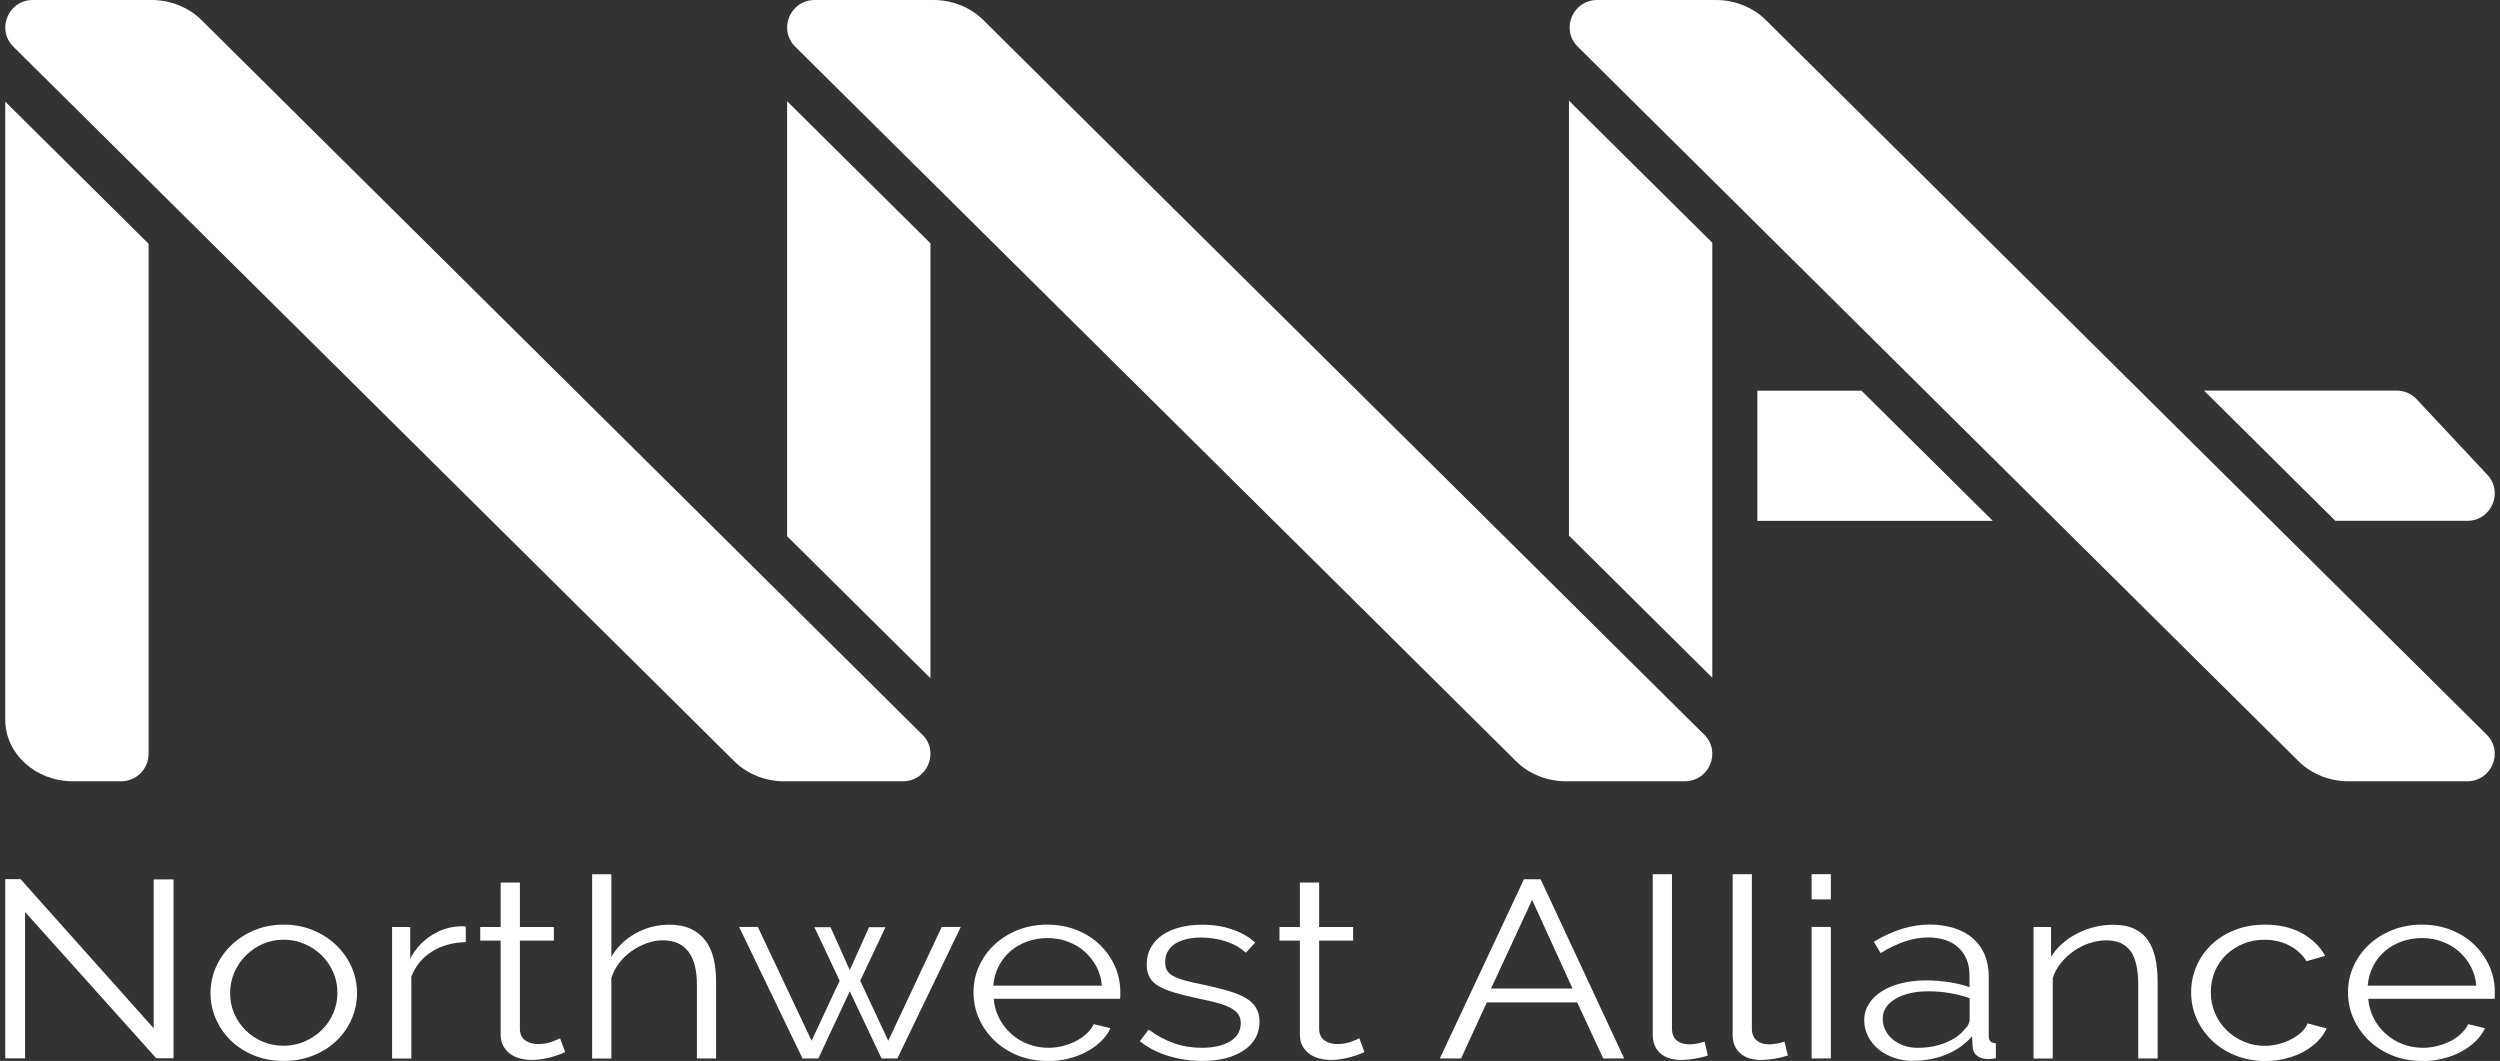 <svg width="238" height="101" viewBox="0 0 238 101" fill="none" xmlns="http://www.w3.org/2000/svg">
<rect x="0" y="0" width="238" height="101" fill="#333333" stroke="none"/>
<g clip-path="url(#clip0_2338_2573)">
<path d="M2.388 86.824V100.756H0.5V83.695H1.958L14.631 97.892V83.716H16.519V100.749H14.878L2.388 86.824Z" fill="white"/>
<path d="M27.001 101C25.98 101 25.043 100.826 24.197 100.484C23.352 100.141 22.619 99.674 21.999 99.08C21.38 98.486 20.901 97.802 20.555 97.013C20.21 96.231 20.041 95.4 20.041 94.541C20.041 93.682 20.217 92.83 20.569 92.041C20.922 91.252 21.408 90.567 22.028 89.974C22.648 89.38 23.38 88.905 24.226 88.556C25.071 88.207 25.994 88.025 27.001 88.025C28.008 88.025 28.938 88.2 29.791 88.556C30.643 88.905 31.383 89.38 32.003 89.974C32.623 90.567 33.109 91.259 33.461 92.041C33.813 92.823 33.989 93.661 33.989 94.541C33.989 95.421 33.82 96.231 33.475 97.013C33.137 97.795 32.651 98.486 32.031 99.08C31.411 99.674 30.671 100.141 29.819 100.484C28.966 100.826 28.023 101 27.001 101ZM21.908 94.562C21.908 95.267 22.042 95.917 22.309 96.517C22.577 97.118 22.943 97.648 23.401 98.102C23.859 98.556 24.402 98.912 25.021 99.171C25.641 99.429 26.304 99.555 27.001 99.555C27.698 99.555 28.361 99.422 28.981 99.157C29.601 98.891 30.143 98.535 30.615 98.074C31.08 97.621 31.453 97.083 31.721 96.475C31.989 95.868 32.122 95.211 32.122 94.506C32.122 93.801 31.989 93.165 31.721 92.551C31.453 91.936 31.08 91.398 30.615 90.937C30.15 90.484 29.601 90.12 28.981 89.855C28.361 89.59 27.698 89.457 27.001 89.457C26.304 89.457 25.641 89.59 25.036 89.855C24.423 90.12 23.887 90.484 23.415 90.951C22.95 91.419 22.577 91.957 22.309 92.572C22.042 93.186 21.908 93.85 21.908 94.555V94.562Z" fill="white"/>
<path d="M44.337 89.687C43.098 89.722 42.02 90.022 41.104 90.602C40.188 91.182 39.54 91.971 39.16 92.983V100.77H37.328V88.249H39.054V91.251C39.575 90.288 40.273 89.54 41.16 88.996C42.041 88.451 42.985 88.179 43.992 88.179C44.133 88.179 44.253 88.186 44.344 88.2V89.687H44.337Z" fill="white"/>
<path d="M53.806 100.162C53.7 100.211 53.538 100.274 53.334 100.358C53.13 100.434 52.89 100.518 52.622 100.595C52.355 100.672 52.045 100.749 51.707 100.812C51.368 100.874 51.002 100.909 50.629 100.909C50.255 100.909 49.854 100.86 49.495 100.763C49.135 100.665 48.818 100.518 48.551 100.316C48.283 100.113 48.065 99.862 47.903 99.561C47.74 99.254 47.663 98.905 47.663 98.507V89.547H45.719V88.249H47.663V84.017H49.495V88.249H52.728V89.547H49.495V98.053C49.53 98.521 49.713 98.856 50.044 99.073C50.375 99.289 50.756 99.394 51.192 99.394C51.714 99.394 52.172 99.317 52.566 99.163C52.961 99.01 53.214 98.905 53.32 98.842L53.806 100.162Z" fill="white"/>
<path d="M68.178 100.763H66.346V93.772C66.346 92.348 66.072 91.279 65.522 90.574C64.972 89.869 64.169 89.519 63.106 89.519C62.584 89.519 62.07 89.61 61.556 89.799C61.042 89.98 60.563 90.239 60.112 90.553C59.661 90.874 59.273 91.251 58.942 91.684C58.611 92.117 58.365 92.592 58.203 93.102V100.77H56.371V83.228H58.203V91.084C58.759 90.141 59.534 89.394 60.52 88.849C61.507 88.304 62.577 88.032 63.726 88.032C64.536 88.032 65.219 88.165 65.776 88.43C66.332 88.695 66.79 89.066 67.149 89.534C67.508 90.008 67.769 90.574 67.931 91.237C68.093 91.901 68.171 92.634 68.171 93.437V100.763H68.178Z" fill="white"/>
<path d="M89.663 88.242H91.467L85.43 100.763H83.922L80.9 94.374L77.906 100.763H76.398L70.361 88.242H72.144L77.265 99.08L79.935 93.361L77.533 88.27H79.068L80.9 92.355L82.732 88.27H84.296L81.893 93.361L84.563 99.08L89.656 88.242H89.663Z" fill="white"/>
<path d="M99.722 101C98.701 101 97.757 100.826 96.904 100.484C96.052 100.141 95.312 99.667 94.678 99.066C94.051 98.466 93.558 97.774 93.206 96.985C92.854 96.203 92.678 95.358 92.678 94.464C92.678 93.57 92.854 92.753 93.206 91.978C93.558 91.203 94.044 90.518 94.664 89.939C95.284 89.359 96.024 88.891 96.89 88.542C97.75 88.2 98.687 88.025 99.694 88.025C100.701 88.025 101.66 88.2 102.512 88.542C103.364 88.884 104.097 89.352 104.71 89.946C105.323 90.539 105.795 91.217 106.14 91.985C106.478 92.753 106.654 93.57 106.654 94.436V94.82C106.654 94.946 106.647 95.037 106.626 95.085H94.601C94.657 95.756 94.833 96.377 95.129 96.95C95.425 97.516 95.805 98.012 96.278 98.431C96.742 98.85 97.278 99.171 97.884 99.401C98.482 99.632 99.13 99.75 99.814 99.75C100.265 99.75 100.716 99.695 101.159 99.583C101.61 99.471 102.019 99.317 102.399 99.129C102.78 98.933 103.118 98.703 103.421 98.424C103.724 98.144 103.963 97.837 104.125 97.502L105.717 97.886C105.499 98.354 105.196 98.773 104.801 99.15C104.407 99.527 103.949 99.855 103.428 100.134C102.906 100.414 102.329 100.63 101.702 100.784C101.075 100.938 100.42 101.014 99.736 101.014L99.722 101ZM104.9 93.843C104.844 93.172 104.668 92.558 104.372 92.006C104.076 91.454 103.695 90.979 103.238 90.574C102.78 90.176 102.251 89.862 101.645 89.638C101.047 89.415 100.399 89.303 99.715 89.303C99.032 89.303 98.384 89.415 97.771 89.638C97.158 89.862 96.623 90.176 96.165 90.574C95.707 90.972 95.341 91.454 95.059 92.013C94.777 92.572 94.615 93.179 94.559 93.835H104.886L104.9 93.843Z" fill="white"/>
<path d="M114.417 101C113.318 101 112.247 100.84 111.212 100.518C110.169 100.197 109.267 99.736 108.514 99.122L109.352 98.018C110.141 98.598 110.944 99.031 111.768 99.317C112.585 99.604 113.459 99.75 114.396 99.75C115.53 99.75 116.432 99.548 117.108 99.136C117.784 98.731 118.122 98.144 118.122 97.397C118.122 97.048 118.031 96.754 117.855 96.517C117.672 96.287 117.411 96.084 117.059 95.902C116.706 95.728 116.27 95.567 115.734 95.435C115.206 95.302 114.586 95.155 113.889 95.016C113.079 94.841 112.381 94.666 111.782 94.485C111.191 94.31 110.697 94.108 110.31 93.884C109.923 93.661 109.634 93.382 109.451 93.053C109.26 92.725 109.169 92.313 109.169 91.817C109.169 91.196 109.31 90.637 109.584 90.162C109.866 89.68 110.24 89.282 110.719 88.975C111.198 88.661 111.754 88.423 112.388 88.27C113.029 88.109 113.706 88.032 114.424 88.032C115.502 88.032 116.481 88.186 117.362 88.5C118.242 88.814 118.954 89.226 119.489 89.736L118.601 90.7C118.08 90.218 117.446 89.862 116.699 89.617C115.953 89.38 115.178 89.254 114.368 89.254C113.882 89.254 113.431 89.296 113.022 89.387C112.607 89.478 112.247 89.617 111.93 89.806C111.613 90.001 111.367 90.246 111.191 90.539C111.007 90.832 110.923 91.182 110.923 91.587C110.923 91.922 110.986 92.194 111.113 92.404C111.24 92.613 111.444 92.795 111.733 92.942C112.022 93.095 112.381 93.228 112.825 93.347C113.262 93.465 113.797 93.591 114.431 93.717C115.333 93.912 116.122 94.101 116.805 94.296C117.488 94.485 118.059 94.715 118.517 94.967C118.975 95.225 119.32 95.532 119.552 95.902C119.785 96.273 119.905 96.719 119.905 97.25C119.905 98.403 119.412 99.317 118.418 99.988C117.432 100.658 116.101 101 114.431 101H114.417Z" fill="white"/>
<path d="M129.894 100.162C129.788 100.211 129.626 100.274 129.422 100.358C129.218 100.434 128.978 100.518 128.71 100.595C128.443 100.672 128.133 100.749 127.795 100.812C127.456 100.874 127.09 100.909 126.717 100.909C126.343 100.909 125.942 100.86 125.583 100.763C125.223 100.665 124.906 100.518 124.639 100.316C124.371 100.113 124.152 99.862 123.99 99.561C123.828 99.261 123.751 98.905 123.751 98.507V89.547H121.807V88.249H123.751V84.017H125.583V88.249H128.816V89.547H125.583V98.053C125.618 98.521 125.801 98.856 126.132 99.073C126.463 99.289 126.844 99.394 127.28 99.394C127.802 99.394 128.259 99.317 128.654 99.163C129.048 99.01 129.302 98.905 129.408 98.842L129.894 100.162Z" fill="white"/>
<path d="M145.075 83.703H146.667L154.62 100.763H152.627L150.147 95.428H141.546L139.094 100.763H137.072L145.082 83.703H145.075ZM149.71 94.108L145.857 85.672L141.947 94.108H149.71Z" fill="white"/>
<path d="M157.34 83.221H159.171V97.928C159.171 98.395 159.312 98.759 159.601 99.024C159.89 99.289 160.292 99.422 160.813 99.422C161.01 99.422 161.243 99.401 161.517 99.352C161.785 99.303 162.039 99.24 162.271 99.157L162.595 100.477C162.257 100.602 161.834 100.707 161.341 100.791C160.848 100.868 160.418 100.909 160.059 100.909C159.214 100.909 158.552 100.7 158.065 100.274C157.579 99.848 157.34 99.254 157.34 98.486V83.228V83.221Z" fill="white"/>
<path d="M164.947 83.221H166.779V97.928C166.779 98.395 166.92 98.759 167.209 99.024C167.497 99.289 167.899 99.422 168.42 99.422C168.617 99.422 168.85 99.401 169.125 99.352C169.392 99.303 169.646 99.24 169.878 99.157L170.202 100.477C169.864 100.602 169.442 100.707 168.949 100.791C168.455 100.868 168.026 100.909 167.666 100.909C166.821 100.909 166.159 100.7 165.673 100.274C165.187 99.848 164.947 99.254 164.947 98.486V83.228V83.221Z" fill="white"/>
<path d="M172.465 85.623V83.221H174.296V85.623H172.465ZM172.465 100.763V88.242H174.296V100.763H172.465Z" fill="white"/>
<path d="M182.143 101C181.481 101 180.861 100.902 180.298 100.699C179.734 100.497 179.234 100.224 178.811 99.868C178.388 99.519 178.057 99.107 177.825 98.632C177.592 98.157 177.473 97.655 177.473 97.11C177.473 96.565 177.614 96.062 177.902 95.594C178.191 95.127 178.593 94.729 179.114 94.393C179.635 94.058 180.255 93.8 180.974 93.611C181.692 93.43 182.481 93.332 183.348 93.332C184.066 93.332 184.792 93.388 185.532 93.499C186.271 93.611 186.926 93.772 187.497 93.981V92.85C187.497 91.747 187.145 90.867 186.447 90.217C185.743 89.568 184.778 89.247 183.538 89.247C182.819 89.247 182.08 89.372 181.326 89.631C180.572 89.889 179.804 90.252 179.037 90.734L178.388 89.652C180.206 88.562 181.967 88.018 183.672 88.018C185.377 88.018 186.821 88.457 187.821 89.337C188.828 90.217 189.329 91.439 189.329 92.99V98.639C189.329 99.086 189.554 99.31 190.005 99.31V100.748C189.702 100.797 189.462 100.818 189.3 100.818C188.836 100.818 188.469 100.713 188.209 100.504C187.948 100.294 187.807 100.008 187.793 99.638L187.737 98.653C187.088 99.407 186.278 99.98 185.299 100.385C184.32 100.783 183.263 100.986 182.129 100.986L182.143 101ZM182.58 99.75C183.531 99.75 184.412 99.589 185.208 99.268C186.011 98.947 186.616 98.52 187.025 97.997C187.187 97.85 187.307 97.697 187.391 97.529C187.469 97.361 187.511 97.208 187.511 97.061V95.022C186.898 94.812 186.264 94.652 185.609 94.54C184.954 94.428 184.285 94.372 183.601 94.372C182.305 94.372 181.256 94.61 180.445 95.092C179.635 95.573 179.234 96.202 179.234 96.991C179.234 97.375 179.318 97.738 179.487 98.074C179.656 98.409 179.889 98.702 180.192 98.954C180.488 99.205 180.84 99.4 181.256 99.54C181.671 99.687 182.108 99.757 182.58 99.757V99.75Z" fill="white"/>
<path d="M205.391 100.763H203.56V93.772C203.56 92.285 203.313 91.203 202.82 90.532C202.327 89.862 201.566 89.519 200.545 89.519C200.002 89.519 199.467 89.61 198.925 89.785C198.382 89.96 197.889 90.211 197.431 90.532C196.973 90.853 196.565 91.231 196.205 91.67C195.846 92.11 195.585 92.585 195.423 93.102V100.77H193.592V88.249H195.261V91.084C195.839 90.169 196.656 89.436 197.727 88.877C198.798 88.318 199.96 88.039 201.221 88.039C201.996 88.039 202.651 88.165 203.186 88.423C203.729 88.681 204.159 89.038 204.483 89.506C204.807 89.973 205.039 90.539 205.187 91.21C205.328 91.88 205.406 92.627 205.406 93.444V100.77L205.391 100.763Z" fill="white"/>
<path d="M208.596 94.464C208.596 93.584 208.765 92.753 209.11 91.964C209.448 91.182 209.934 90.498 210.554 89.911C211.174 89.324 211.914 88.863 212.78 88.528C213.64 88.193 214.598 88.025 215.64 88.025C216.972 88.025 218.127 88.291 219.12 88.829C220.107 89.366 220.853 90.093 221.36 91L219.578 91.503C219.184 90.861 218.627 90.365 217.923 90.002C217.211 89.638 216.429 89.464 215.563 89.464C214.844 89.464 214.175 89.59 213.555 89.848C212.935 90.106 212.393 90.456 211.935 90.895C211.477 91.335 211.118 91.859 210.857 92.467C210.596 93.074 210.47 93.738 210.47 94.464C210.47 95.19 210.603 95.833 210.871 96.461C211.139 97.09 211.512 97.627 211.977 98.081C212.442 98.535 212.992 98.898 213.611 99.164C214.231 99.429 214.894 99.562 215.591 99.562C216.042 99.562 216.486 99.506 216.922 99.394C217.366 99.282 217.775 99.129 218.148 98.926C218.521 98.724 218.853 98.5 219.12 98.242C219.388 97.984 219.578 97.711 219.684 97.425L221.487 97.907C221.29 98.354 221.001 98.766 220.628 99.143C220.247 99.52 219.804 99.848 219.296 100.128C218.782 100.407 218.219 100.623 217.599 100.777C216.979 100.931 216.338 101.007 215.668 101.007C214.647 101.007 213.703 100.833 212.837 100.491C211.977 100.148 211.23 99.674 210.596 99.073C209.969 98.472 209.476 97.781 209.124 96.992C208.772 96.21 208.596 95.365 208.596 94.471V94.464Z" fill="white"/>
<path d="M230.576 101C229.554 101 228.61 100.826 227.758 100.484C226.906 100.141 226.166 99.667 225.532 99.066C224.905 98.466 224.412 97.774 224.06 96.985C223.707 96.203 223.531 95.358 223.531 94.464C223.531 93.57 223.707 92.753 224.06 91.978C224.412 91.203 224.898 90.518 225.518 89.939C226.138 89.359 226.877 88.891 227.744 88.542C228.603 88.2 229.54 88.025 230.548 88.025C231.555 88.025 232.513 88.2 233.365 88.542C234.218 88.884 234.95 89.352 235.563 89.946C236.176 90.539 236.648 91.217 236.993 91.985C237.332 92.753 237.508 93.57 237.508 94.436V94.82C237.508 94.946 237.501 95.037 237.479 95.085H225.454C225.511 95.756 225.687 96.377 225.983 96.95C226.279 97.516 226.659 98.012 227.131 98.431C227.596 98.85 228.131 99.171 228.737 99.401C229.336 99.632 229.984 99.75 230.667 99.75C231.118 99.75 231.569 99.695 232.013 99.583C232.464 99.471 232.872 99.317 233.253 99.129C233.633 98.94 233.971 98.703 234.274 98.424C234.577 98.144 234.817 97.837 234.979 97.502L236.571 97.886C236.352 98.354 236.049 98.773 235.655 99.15C235.26 99.527 234.803 99.855 234.281 100.134C233.76 100.414 233.182 100.63 232.555 100.784C231.928 100.938 231.273 101.014 230.59 101.014L230.576 101ZM235.747 93.843C235.69 93.172 235.514 92.558 235.218 92.006C234.922 91.454 234.542 90.979 234.084 90.574C233.626 90.176 233.098 89.862 232.492 89.638C231.886 89.415 231.245 89.303 230.562 89.303C229.878 89.303 229.23 89.415 228.617 89.638C228.005 89.862 227.469 90.176 227.011 90.574C226.553 90.972 226.187 91.454 225.905 92.013C225.623 92.572 225.461 93.179 225.405 93.835H235.732L235.747 93.843Z" fill="white"/>
<path d="M0.5 9.679V68.52C0.5 71.754 3.388 74.379 6.946 74.379H11.518C12.969 74.379 14.145 73.213 14.145 71.775V23.205L0.5 9.679Z" fill="white"/>
<path d="M74.934 9.637V51.048L88.579 64.568V23.163L74.934 9.637Z" fill="white"/>
<path d="M149.365 9.588V50.992L163.011 64.519V23.108L149.365 9.588Z" fill="white"/>
<path d="M167.301 49.589H189.717L177.212 37.193H167.301V49.589Z" fill="white"/>
<path d="M236.796 45.202L230.075 38.017C229.582 37.486 228.892 37.185 228.166 37.185H209.822L222.326 49.581H234.887C237.169 49.581 238.353 46.864 236.796 45.202Z" fill="white"/>
<path d="M87.804 69.931C89.459 71.572 88.29 74.379 85.944 74.379H74.659C72.855 74.379 71.129 73.688 69.911 72.48L1.276 4.448C-0.38 2.807 0.789 0 3.135 0H14.421C16.224 0 17.95 0.691 19.169 1.899L87.797 69.931H87.804Z" fill="white"/>
<path d="M162.237 69.931C163.893 71.572 162.724 74.379 160.378 74.379H149.092C147.289 74.379 145.563 73.688 144.344 72.48L75.709 4.448C74.054 2.807 75.223 0 77.569 0H88.854C90.658 0 92.384 0.691 93.602 1.899L162.23 69.931H162.237Z" fill="white"/>
<path d="M236.726 69.931C238.382 71.572 237.213 74.379 234.867 74.379H223.581C221.778 74.379 220.052 73.688 218.833 72.48L150.205 4.448C148.55 2.807 149.719 0 152.065 0H163.35C165.154 0 166.88 0.691 168.098 1.899L236.726 69.931Z" fill="white"/>
</g>
<defs>
<clipPath id="clip0_2338_2573">
<rect width="237" height="101" fill="white" transform="translate(0.5)"/>
</clipPath>
</defs>
</svg>

